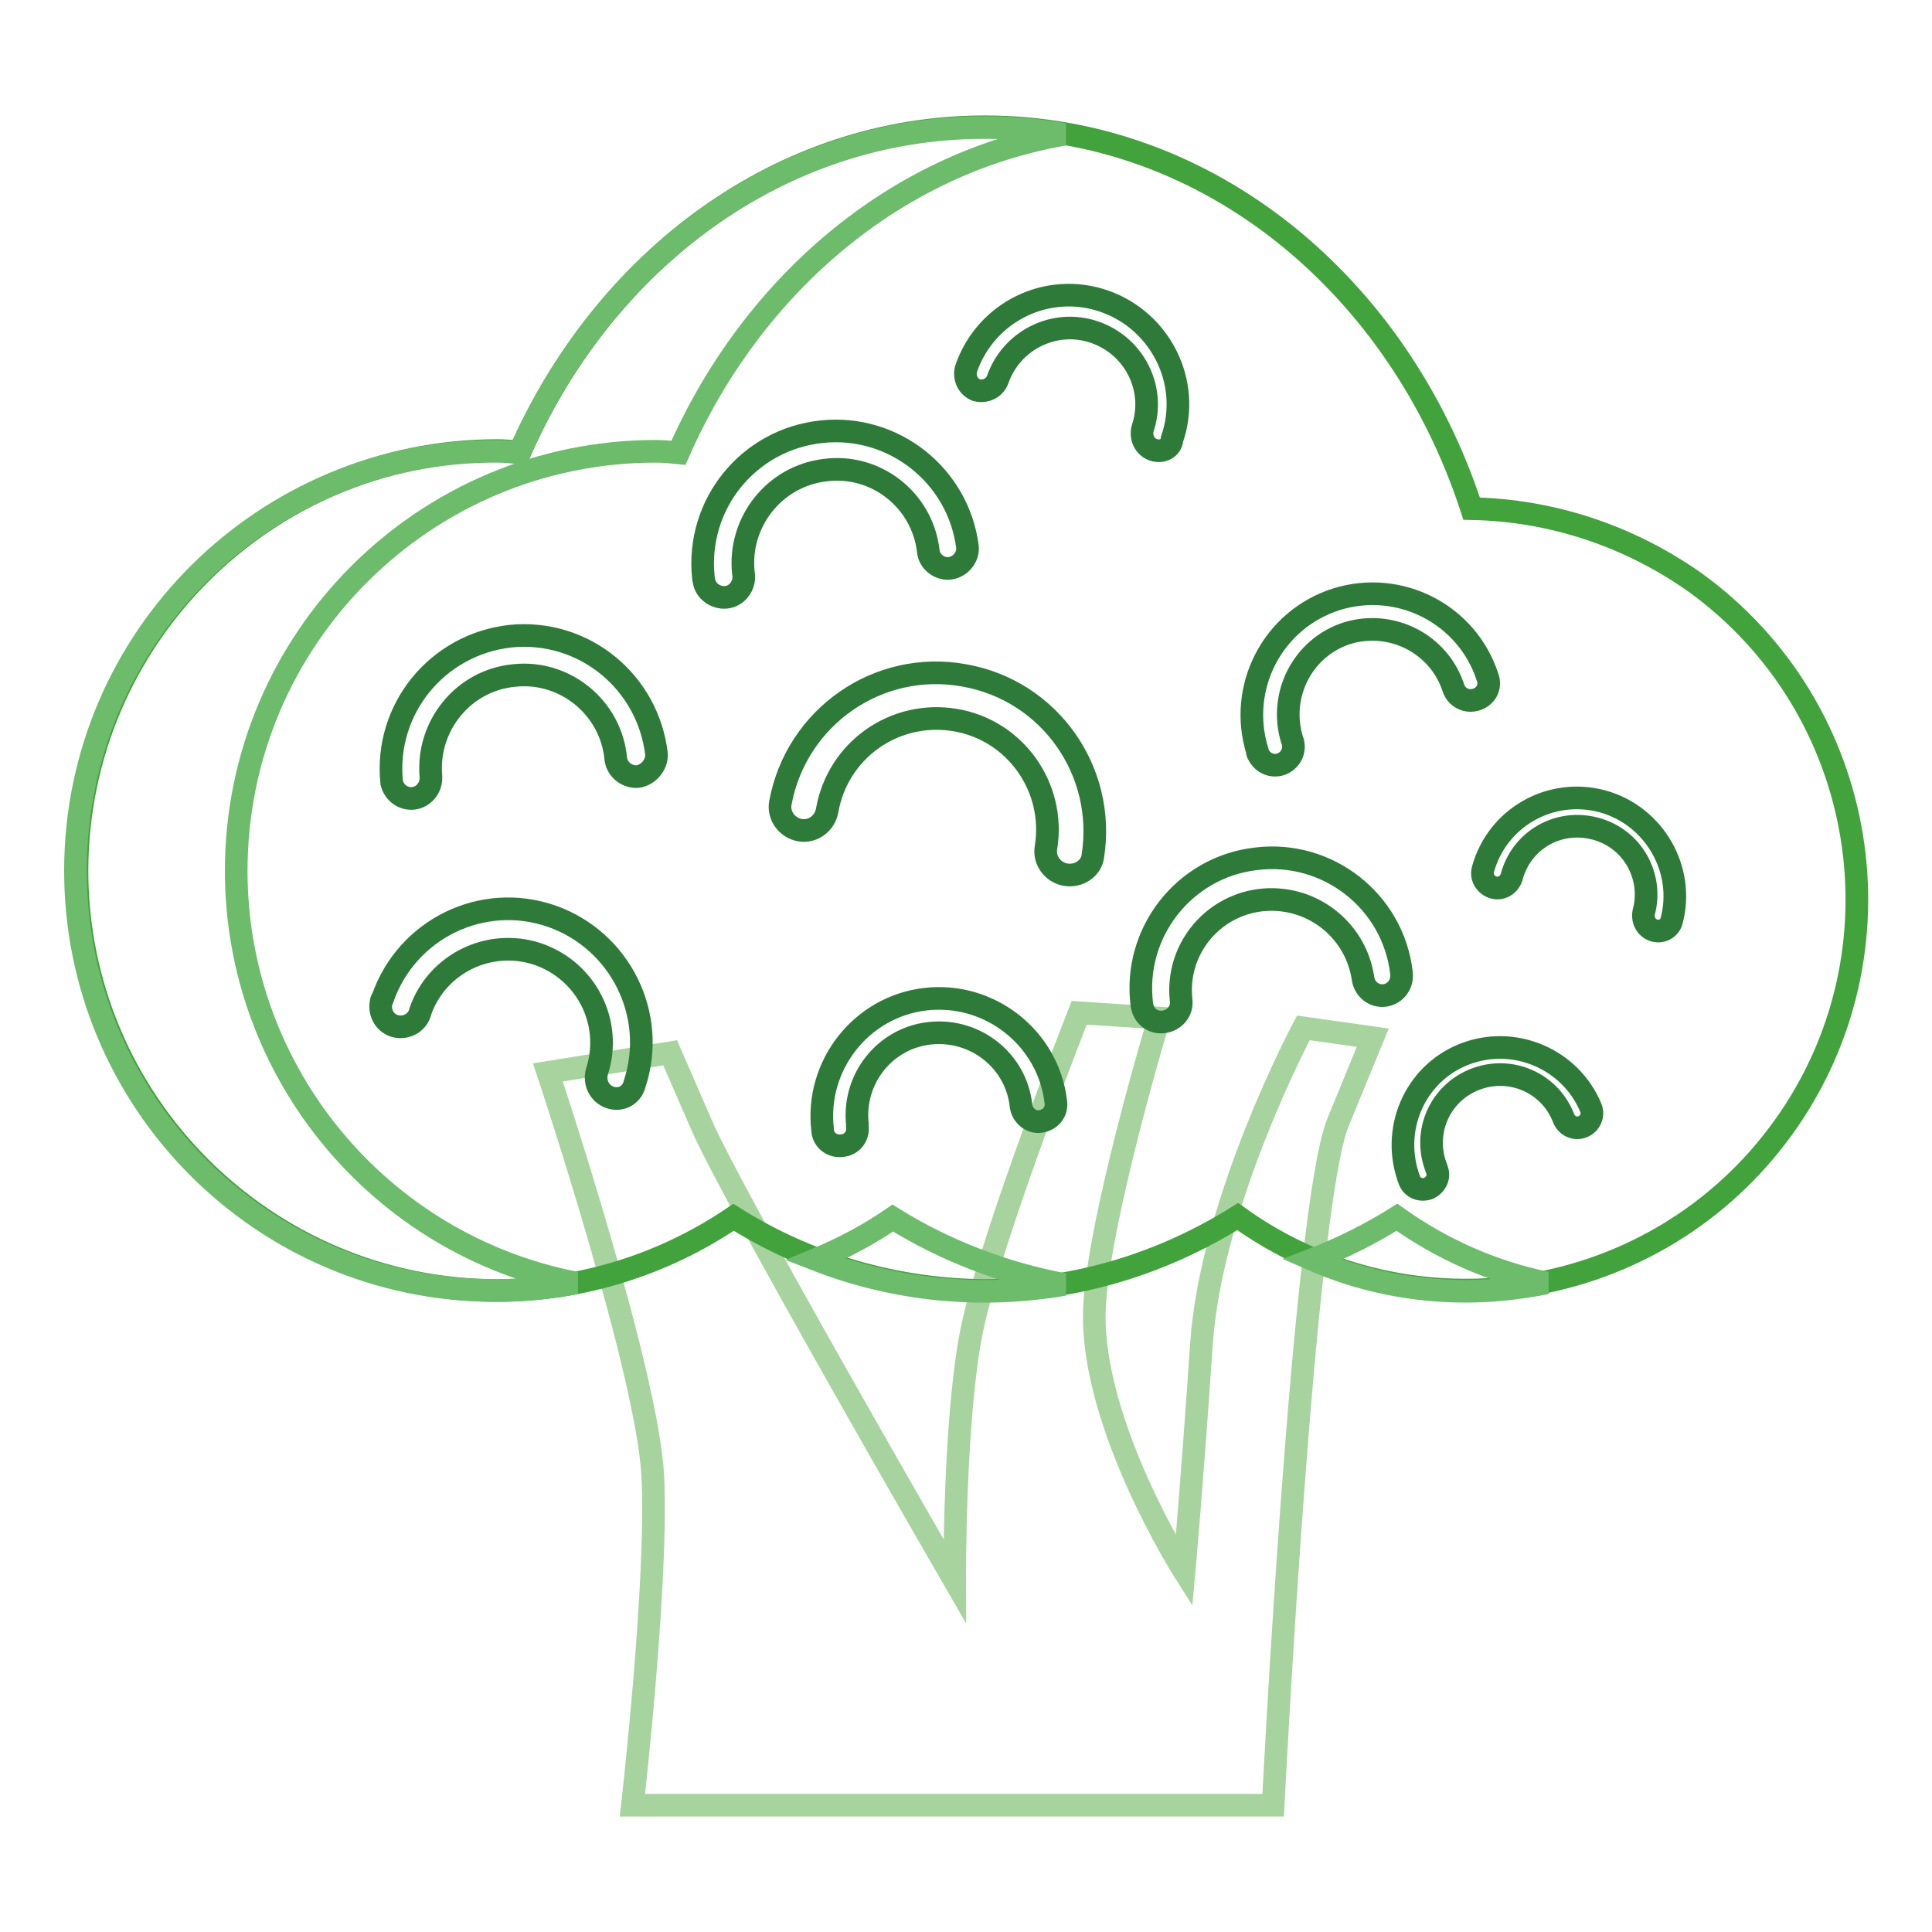 <?xml version="1.0" encoding="utf-8"?>
<!-- Svg Vector Icons : http://www.onlinewebfonts.com/icon -->
<!DOCTYPE svg PUBLIC "-//W3C//DTD SVG 1.1//EN" "http://www.w3.org/Graphics/SVG/1.1/DTD/svg11.dtd">
<svg version="1.1" xmlns="http://www.w3.org/2000/svg" xmlns:xlink="http://www.w3.org/1999/xlink" x="0px" y="0px" viewBox="0 0 256 256" enable-background="new 0 0 256 256" xml:space="preserve">
<g> <path stroke-width="3" fill-opacity="0" stroke="#a7d39e"  d="M72.6,142.1c0,0,13.2,39.6,13.9,53.5c0.7,13.9-2.7,43.6-2.7,43.6h84.9c0,0,4-79.3,8.6-90.5l4.6-11.2 l-9.2-1.3c0,0-12.2,22.8-13.5,41.9s-2.3,30.1-2.3,30.1s-12.2-19.2-11.9-34.3c0.3-11.5,8.6-39,8.6-39l-10.6-0.7 c0,0-11.6,29.4-14.2,41.9c-2.4,11.6-2.3,33.4-2.3,33.4S96.7,158,92.8,148.7l-4-9.2L72.6,142.1z"/> <path stroke-width="3" fill-opacity="0" stroke="#42a23c"  d="M195,67.4c-9.6-29.5-34.8-50.6-64.5-50.6c-27.1,0-50.4,17.6-61.6,43.1c-1-0.1-2-0.2-3-0.2 c-30.7,0-55.6,24.9-55.7,55.6c0,30.7,24.9,55.6,55.6,55.7c11.2,0,22.1-3.4,31.4-9.7c10,6.3,21.5,9.6,33.3,9.7 c12.1,0,23.6-3.6,33.5-9.8c23.2,16.7,55.6,11.4,72.3-11.8c16.7-23.2,11.4-55.6-11.8-72.3C215.8,71,205.6,67.6,195,67.4z"/> <path stroke-width="3" fill-opacity="0" stroke="#6cbc6b"  d="M31.3,115.4c0-30.7,24.9-55.6,55.6-55.6c1,0,2,0.1,3,0.2c9.7-22.1,28.6-38.3,51.1-42.2 c-3.5-0.6-7-0.9-10.6-0.9c-27.1,0-50.4,17.6-61.6,43.1c-1-0.1-2-0.2-3-0.2C35.1,59.7,10.1,84.5,10,115.2 c-0.1,30.7,24.7,55.7,55.4,55.8c3.7,0,7.3-0.3,10.9-1C50.2,164.9,31.3,142,31.3,115.4z M118.3,161.4c-3.2,2.2-6.6,4-10.2,5.5 c10.5,4.1,21.8,5.2,32.9,3.3C133,168.7,125.2,165.7,118.3,161.4z M185.1,161.3c-3.5,2.2-7.3,4.1-11.2,5.6 c6.4,2.8,13.3,4.2,20.3,4.2c3.6,0,7.2-0.4,10.7-1.1C197.7,168.5,191,165.5,185.1,161.3z"/> <path stroke-width="3" fill-opacity="0" stroke="#2e7b39"  d="M84.5,102.9c-1.4,0.1-2.7-0.9-2.9-2.3c-0.6-6.8-6.7-11.8-13.4-11.1c-6.8,0.6-11.7,6.7-11.1,13.4 c0,0.1,0,0.2,0,0.2c0,1.5-1.2,2.7-2.6,2.7c-1.3,0-2.3-0.9-2.6-2.1c-1-9.7,6-18.3,15.7-19.4c9.7-1,18.3,6,19.4,15.7l0,0 C87,101.4,85.9,102.7,84.5,102.9z M80.8,145.4c-1.4-0.5-2.1-2-1.7-3.4c2.1-6.5-1.4-13.4-7.9-15.6c-6.4-2.1-13.3,1.3-15.5,7.6 c-0.3,1.4-1.7,2.3-3.2,2c-1.4-0.3-2.3-1.7-2-3.2c0-0.2,0.1-0.4,0.2-0.5c3.2-9.2,13.2-14.1,22.4-10.9c9.1,3.2,14,13.1,11,22.2 C83.7,145.2,82.2,145.9,80.8,145.4z M152.8,59.6c-1.1-0.4-1.7-1.6-1.4-2.8c1.8-5.3-1.1-11-6.4-12.8c-5.3-1.8-11,1.1-12.8,6.3 c-0.4,1.1-1.6,1.7-2.8,1.4c-1.1-0.4-1.7-1.6-1.4-2.8l0,0c2.6-7.6,10.8-11.6,18.3-9s11.6,10.8,9,18.3C155.2,59.4,154,60,152.8,59.6 C152.8,59.6,152.8,59.6,152.8,59.6L152.8,59.6z M195.6,92.7c-1.3,0.4-2.6-0.3-3-1.5c0,0,0,0,0,0c-1.9-5.9-8.2-9.1-14.1-7.3 c-5.9,1.9-9.1,8.2-7.3,14.1l0,0c0.5,1.2,0,2.6-1.3,3.2c-1.2,0.5-2.6,0-3.2-1.3c-0.1-0.1-0.1-0.3-0.1-0.4c-2.6-8.4,2-17.4,10.5-20.1 c8.4-2.6,17.3,2,20,10.3C197.6,91,196.9,92.3,195.6,92.7C195.6,92.7,195.6,92.7,195.6,92.7z M125.9,75.3c-1.4,0.2-2.8-0.9-2.9-2.3 c-0.8-6.8-7-11.6-13.7-10.7c-6.7,0.8-11.5,6.9-10.8,13.6c0.3,1.4-0.6,2.9-2,3.2c-1.4,0.3-2.9-0.6-3.2-2c0-0.2-0.1-0.4-0.1-0.6 c-1-9.7,6-18.3,15.7-19.3c9.5-1,18.1,5.8,19.3,15.3C128.3,73.8,127.3,75.1,125.9,75.3L125.9,75.3z M141.2,115.9 c-1.7-0.3-2.9-1.9-2.6-3.6c0,0,0,0,0,0c1.3-8-4.1-15.6-12.1-16.9c-8-1.3-15.5,4-16.9,12c-0.3,1.7-1.9,2.9-3.6,2.6 c-1.7-0.3-2.9-1.9-2.6-3.6c2.1-11.4,13-19,24.4-16.9c11.3,2,18.8,12.7,17,24C144.6,115,143,116.2,141.2,115.9L141.2,115.9z  M137.9,148.6c-1.3,0.2-2.4-0.8-2.6-2c-0.6-6-6-10.3-12-9.7c-6,0.6-10.3,6-9.7,12c0,0.1,0,0.2,0,0.3c0.2,1.3-0.7,2.5-2,2.6 c-1.3,0.2-2.5-0.7-2.6-2c0,0,0,0,0-0.1c-1-8.5,5.1-16.3,13.6-17.3c8.5-1,16.3,5.1,17.3,13.6C140.1,147.3,139.2,148.4,137.9,148.6 L137.9,148.6z M183.5,131.9c-1.4,0.2-2.7-0.8-2.9-2.3c0,0,0,0,0,0c-1-6.6-7.1-11.2-13.8-10.3c-6.4,0.9-11,6.7-10.3,13.2 c0.2,1.4-0.8,2.7-2.3,2.9s-2.7-0.8-2.9-2.3l0,0c-1.2-9.5,5.6-18.2,15.1-19.3c9.5-1.2,18.2,5.6,19.3,15.1 C185.9,130.4,184.9,131.7,183.5,131.9C183.5,131.9,183.5,131.9,183.5,131.9z M219.2,123.3c-1-0.3-1.6-1.3-1.4-2.4c0,0,0,0,0,0 c1.3-4.8-1.5-9.8-6.4-11.1s-9.8,1.5-11.1,6.4c-0.3,1-1.3,1.7-2.4,1.4c-1-0.3-1.7-1.3-1.4-2.4c0,0,0,0,0,0c1.9-6.9,9-10.9,15.9-9 c6.8,1.9,10.9,9,9.1,15.8C221.3,122.9,220.3,123.6,219.2,123.3C219.2,123.3,219.2,123.3,219.2,123.3z M209.7,149.3 c-1,0.4-2.1-0.1-2.5-1.1c0,0,0,0,0,0c-1.8-4.7-7-7-11.7-5.2c-4.7,1.8-7,7-5.2,11.7c0,0.1,0.1,0.2,0.1,0.3c0.4,1-0.2,2.1-1.2,2.5 c-1,0.3-2-0.1-2.4-1c-2.6-6.7,0.6-14.2,7.2-16.8c6.6-2.6,14.1,0.6,16.8,7.1C211.2,147.8,210.7,148.9,209.7,149.3 C209.7,149.3,209.7,149.3,209.7,149.3L209.7,149.3z"/></g>
</svg>
